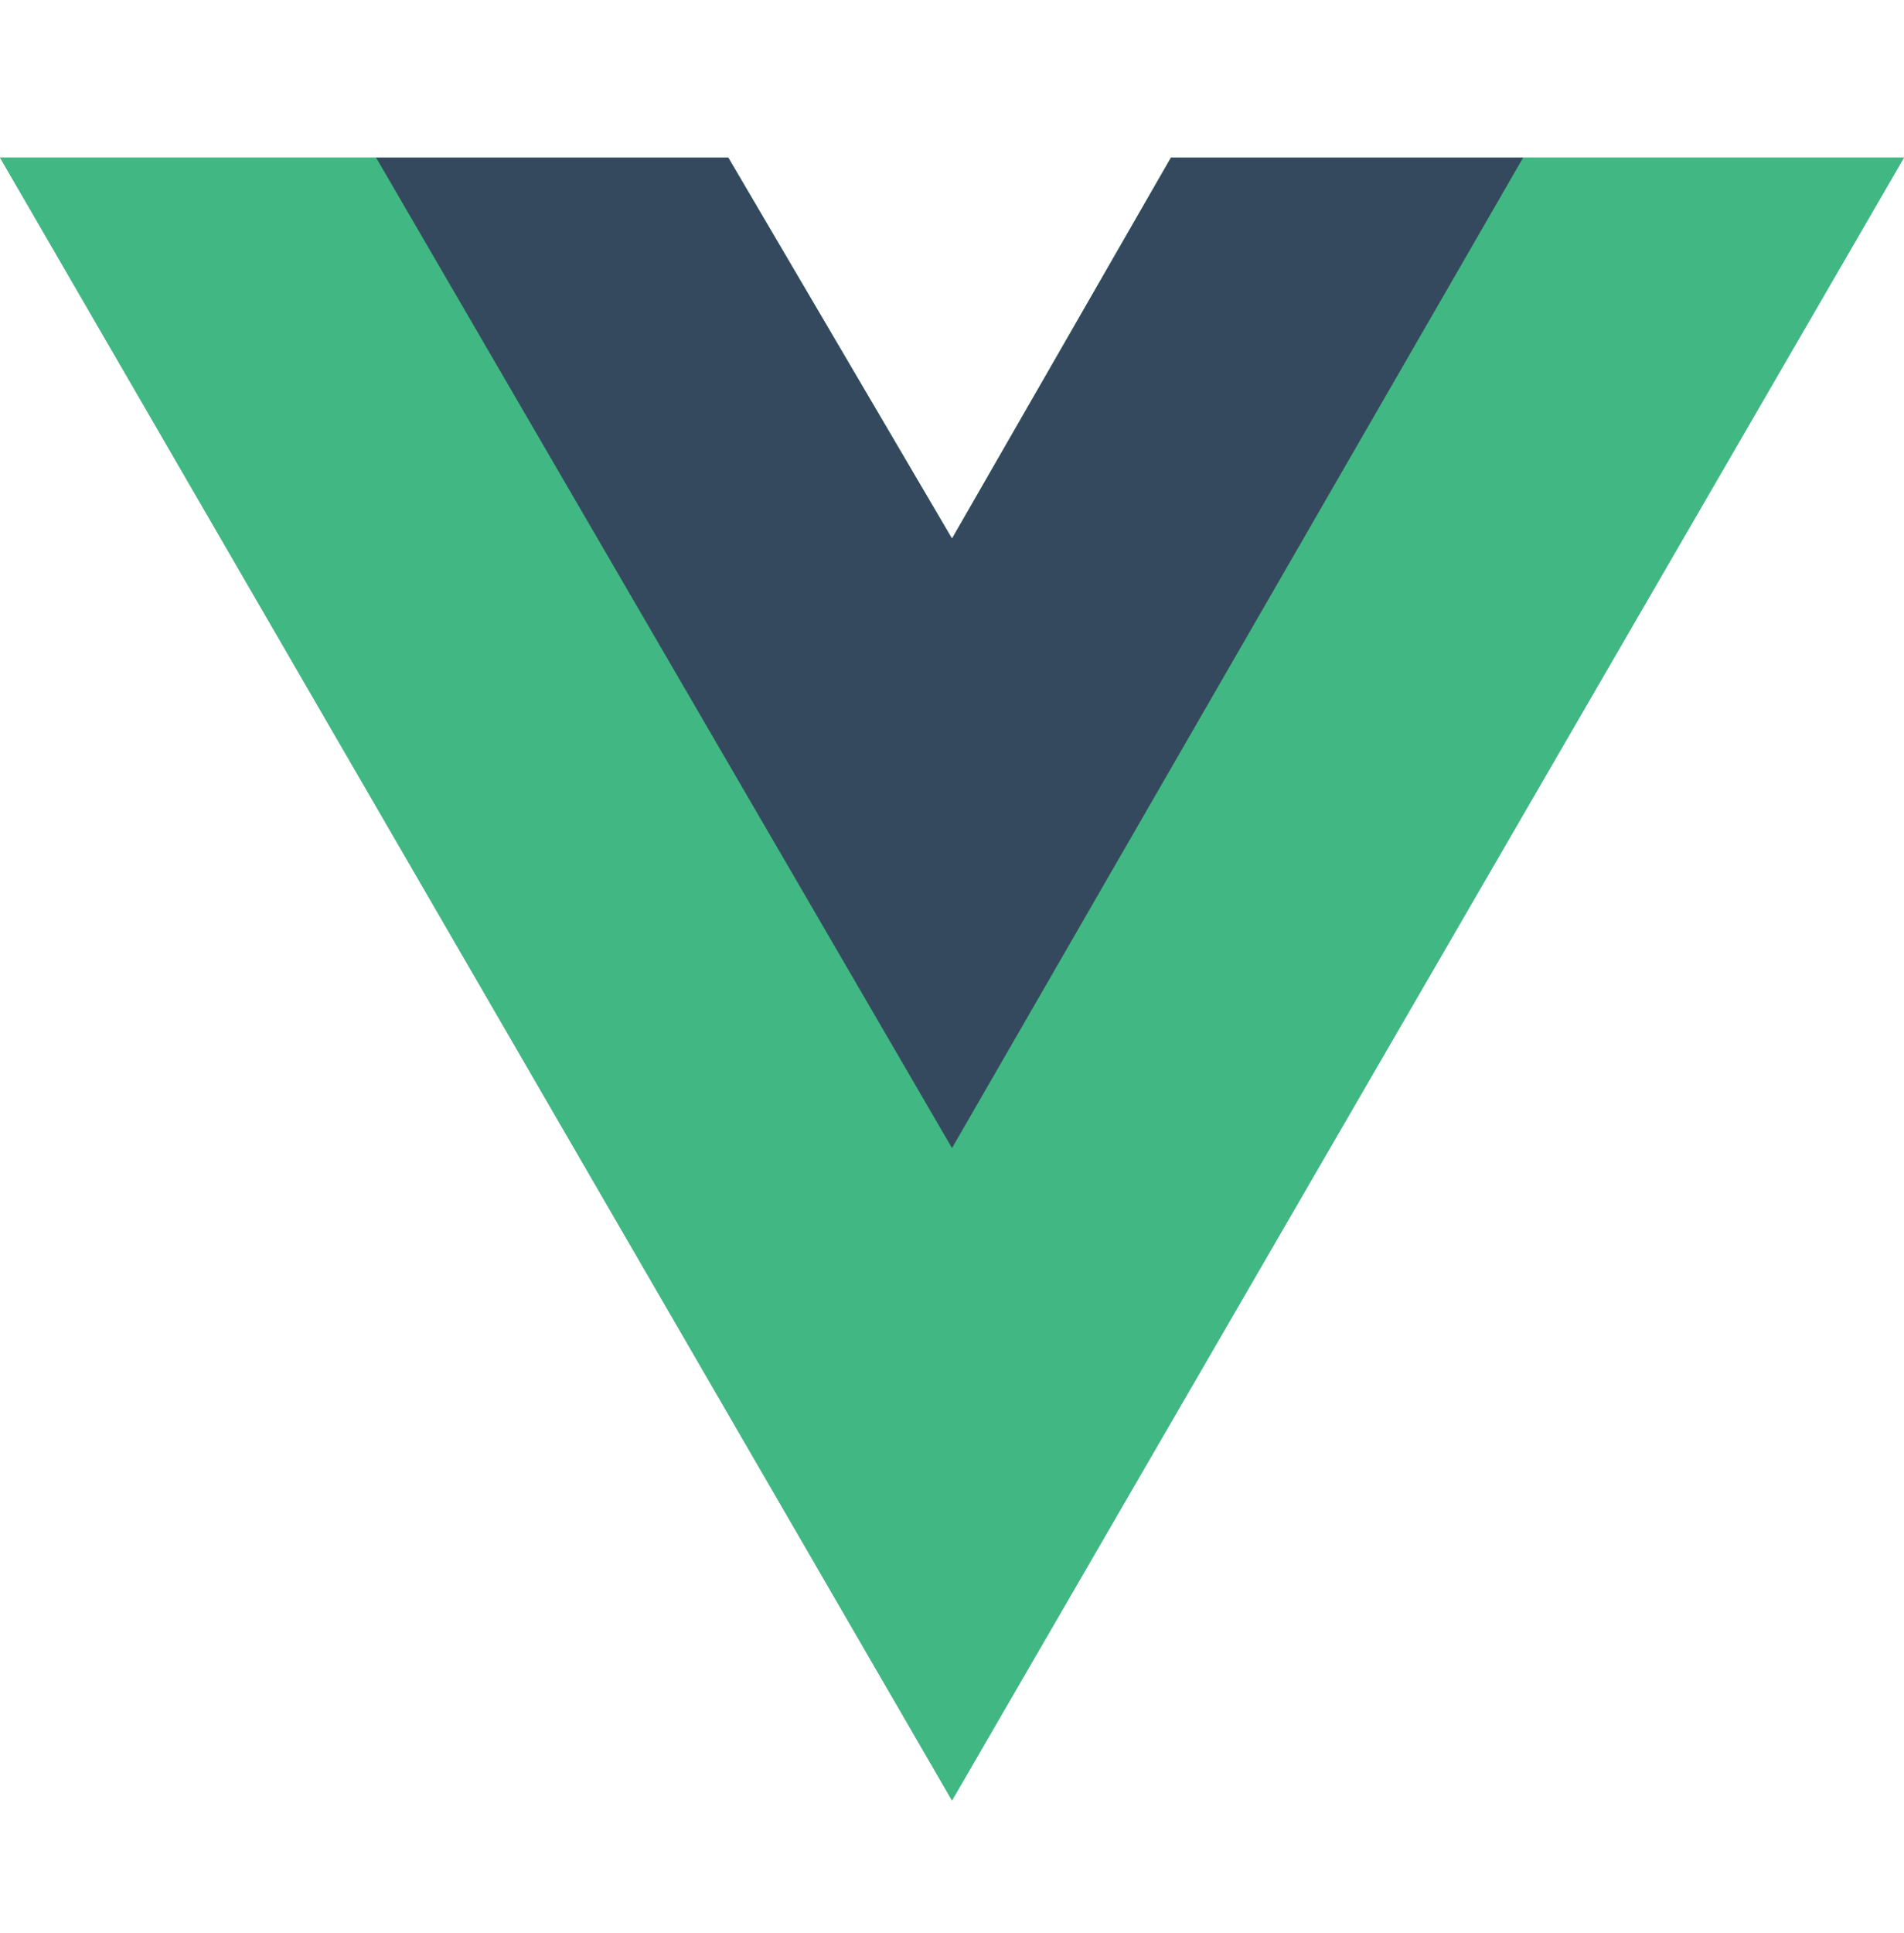 <svg width="68" height="69" viewBox="0 0 68 69" fill="none" xmlns="http://www.w3.org/2000/svg">
<path d="M54.4 5.625H68L34 64.275L0 5.625H13.43H26.01L34 19.226L41.82 5.625H54.4Z" fill="#41B883"/>
<path d="M0 5.625L34 64.275L68 5.625H54.4L34 40.816L13.43 5.625H0Z" fill="#41B883"/>
<path d="M13.43 5.625L34 40.986L54.4 5.625H41.82L34 19.226L26.01 5.625H13.43Z" fill="#35495E"/>
</svg>
